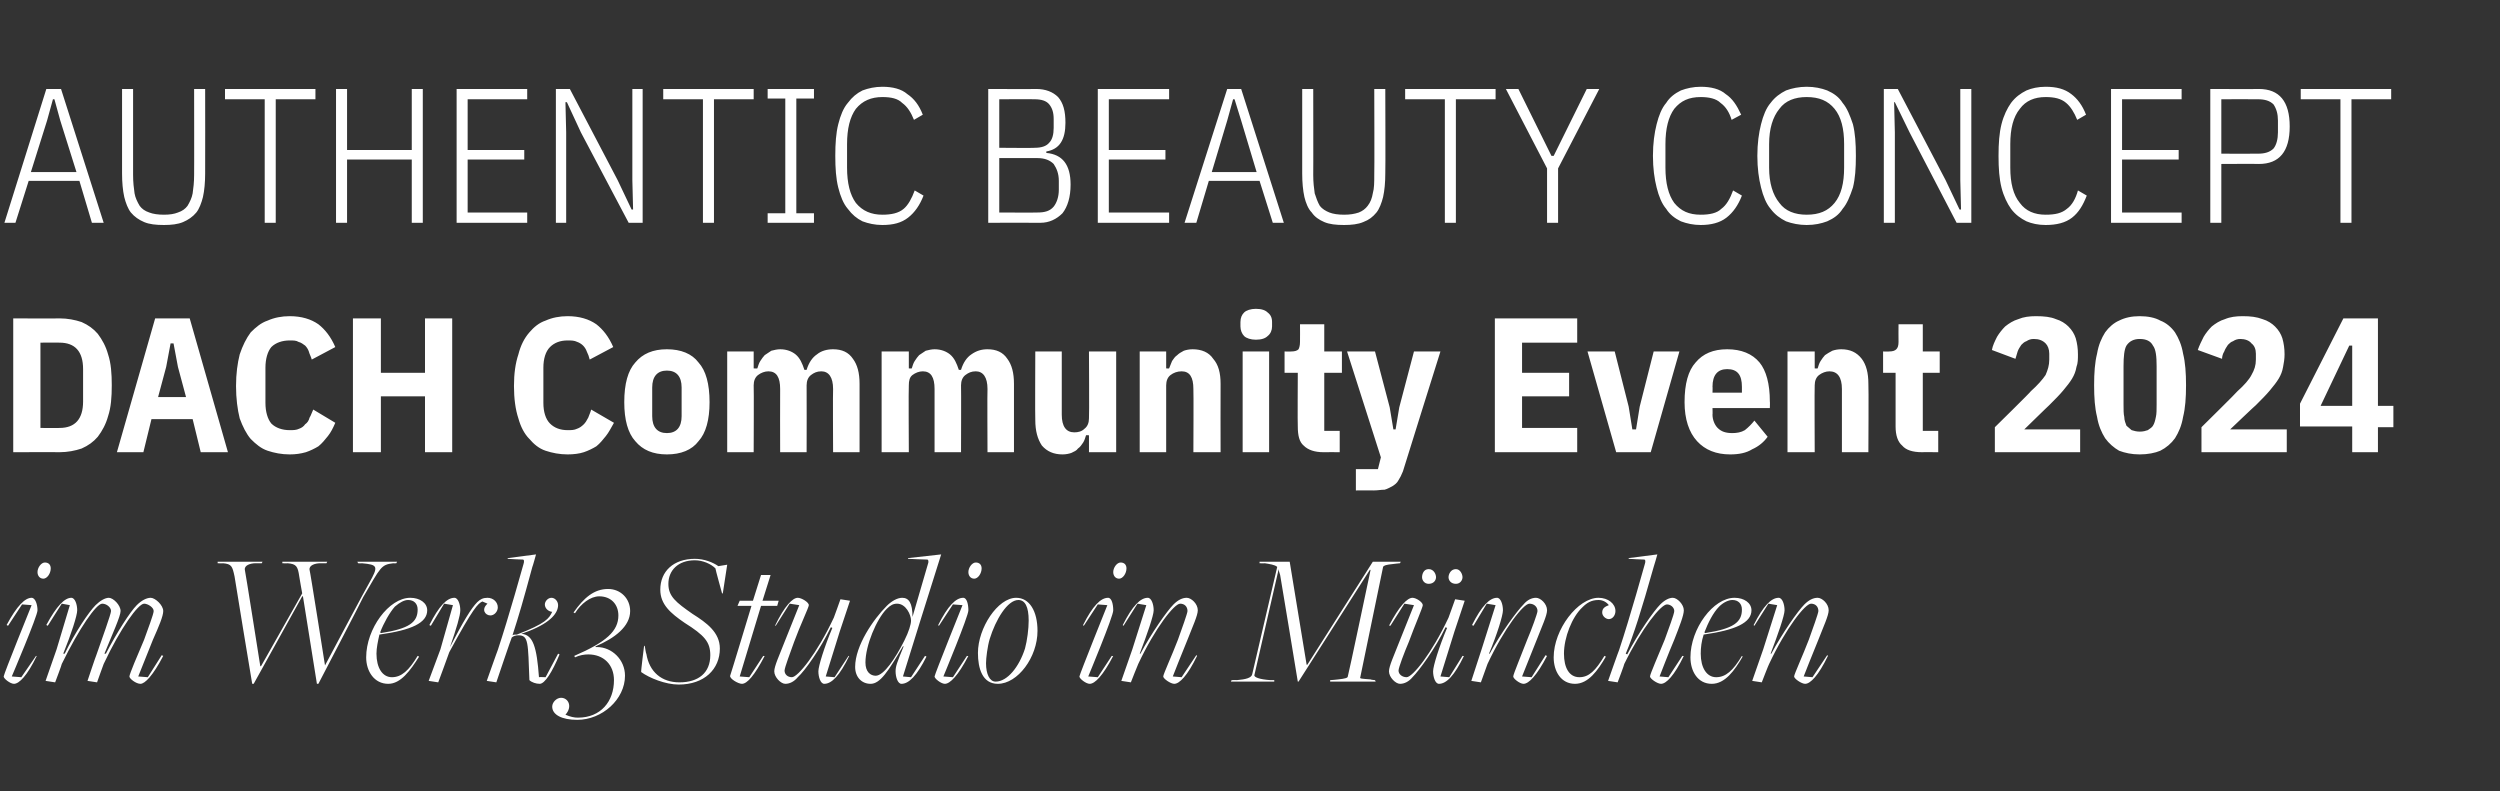 <?xml version="1.0" standalone="no"?><!DOCTYPE svg PUBLIC "-//W3C//DTD SVG 1.1//EN" "http://www.w3.org/Graphics/SVG/1.1/DTD/svg11.dtd"><svg xmlns="http://www.w3.org/2000/svg" version="1.1" width="340px" height="107.6px" viewBox="0 -10 340 107.6" style="top:-10px"><rect x="0" y="-10" width="340" height="107.6" fill="#333333" stroke="none"/>  <desc>AUTHENTIC BEAUTY CONCEPT DACH Community Event 2024 im Werk3Studio in M nchen</desc>  <defs/>  <g id="Polygon317391">    <path d="M 5.1 67.8 C 5.1 67.2 5.6 66.5 6.1 66.5 C 6.6 66.5 6.9 66.8 6.9 67.3 C 6.9 68 6.4 68.7 5.9 68.7 C 5.4 68.7 5.1 68.3 5.1 67.8 Z M 0.5 82 C 0.49 81.72 4.3 72.3 4.3 72.3 L 3 72.2 L 1.1 75.1 C 1.1 75.1 0.94 75.04 0.9 75 C 2.3 72.4 3.4 71.3 4.3 71.3 C 4.8 71.3 5.1 72.2 5.1 73 C 5.12 73.74 1.6 82 1.6 82 L 2.9 82.1 L 4.9 79.2 C 4.9 79.2 5.04 79.25 5 79.2 C 3.7 81.9 2.6 83 1.9 83 C 1.4 83 0.5 82.3 0.5 82 Z M 17.6 82 C 17.6 81.7 18.7 79.1 19.6 77 C 20.1 75.6 20.9 73.5 20.9 73.1 C 20.9 72.6 20.1 72.1 19.6 72.1 C 18.8 72.1 16.4 75.4 14.1 80.3 C 14.09 80.29 13.2 82.8 13.2 82.8 L 11.9 82.6 C 11.9 82.6 13.08 79.07 13.1 79.1 C 13.9 76.8 15.1 73.5 15.1 73.1 C 15.1 72.6 14.5 72.1 13.9 72.1 C 13.1 72.1 10.8 75.4 8.4 80.3 C 8.45 80.29 7.5 82.8 7.5 82.8 L 6.2 82.6 L 7.7 78.3 L 9.5 72.3 L 8.4 72.1 L 6.5 75.1 C 6.5 75.1 6.34 75.04 6.3 75 C 7.7 72.4 8.8 71.3 9.7 71.3 C 10.2 71.3 10.5 72.2 10.5 73 C 10.5 73.7 9.7 76.2 8.6 78.9 C 8.6 78.9 8.8 78.9 8.8 78.9 C 10.2 76 12.1 73.2 13 72.3 C 13.6 71.7 14.3 71.3 14.8 71.3 C 15.4 71.3 16.4 72.3 16.4 73.1 C 16.4 73.8 15.3 76.2 14.2 78.9 C 14.2 78.9 14.4 78.9 14.4 78.9 C 15.9 76 17.7 73.2 18.6 72.3 C 19.2 71.7 19.9 71.3 20.5 71.3 C 21.1 71.3 22.2 72.3 22.2 73.1 C 22.2 73.8 21.6 75.2 20.8 77 C 20.2 78.52 18.8 82 18.8 82 L 20.1 82.1 L 22 79.1 C 22 79.1 22.18 79.22 22.2 79.2 C 20.8 81.9 19.7 83 19.1 83 C 18.5 83 17.6 82.3 17.6 82 Z M 31.9 68.4 C 31.6 67 31.5 66.7 30.3 66.6 C 30.34 66.64 29.6 66.6 29.6 66.6 L 29.6 66.4 L 35.7 66.4 L 35.6 66.6 C 35.6 66.6 34.79 66.61 34.8 66.6 C 34 66.6 33.2 66.9 33.3 67.5 C 33.33 67.47 35.4 80.6 35.4 80.6 L 35.5 80.6 L 41.1 70.7 C 41.1 70.7 40.69 68.43 40.7 68.4 C 40.5 67 40.3 66.7 39.1 66.6 C 39.13 66.64 38.4 66.6 38.4 66.6 L 38.4 66.4 L 44.5 66.4 L 44.4 66.6 C 44.4 66.6 43.6 66.61 43.6 66.6 C 42.8 66.6 42 66.9 42.1 67.5 C 42.15 67.47 44.2 80.5 44.2 80.5 L 44.2 80.5 C 44.2 80.5 50.15 69.29 50.2 69.3 C 51.5 67 51.4 66.8 49.2 66.6 C 49.19 66.64 48.7 66.6 48.7 66.6 L 48.6 66.4 L 54 66.4 L 53.9 66.6 C 53.9 66.6 53.48 66.64 53.5 66.6 C 51.8 66.8 51.8 67.1 49.4 71.2 C 49.43 71.24 43.3 83 43.3 83 L 43.1 83 L 41.2 71.1 L 41.1 71.1 L 34.5 83 L 34.3 83 C 34.3 83 31.88 68.43 31.9 68.4 Z M 49.8 79.4 C 49.8 75.5 52.9 71.3 55.8 71.3 C 57.1 71.3 58.1 72 58.1 73 C 58.1 74.7 56 75.7 51.6 76.3 C 51.4 77.2 51.2 78.1 51.2 78.9 C 51.2 80.8 52 82.1 53.3 82.1 C 54.6 82.1 55.6 81.2 56.8 79.2 C 56.8 79.2 57 79.3 57 79.3 C 55.8 81.2 54.5 83 52.8 83 C 50.9 83 49.8 81.3 49.8 79.4 Z M 56.8 72.9 C 56.8 72.1 56.3 71.6 55.5 71.6 C 55 71.6 54.4 71.9 53.7 72.5 C 53 73.3 52.2 74.7 51.7 76 C 51.7 76 51.8 76.1 51.8 76.1 C 55.7 75.5 56.8 74.6 56.8 72.9 Z M 58.3 82.6 L 59.9 78.3 L 61.6 72.3 L 60.4 72.1 L 58.6 75.1 C 58.6 75.1 58.39 75.04 58.4 75 C 59.7 72.4 60.8 71.3 61.8 71.3 C 62.3 71.3 62.6 72.2 62.6 73 C 62.6 73.7 62.1 75.4 61.2 78 C 61.2 78 61.2 78 61.2 78 C 63 74.5 64.1 72.7 64.9 71.9 C 65.3 71.5 65.7 71.3 66.3 71.3 C 67.1 71.3 67.7 71.9 67.7 72.6 C 67.7 73.2 67.2 73.7 66.7 73.7 C 66 73.7 65.4 72.9 66.3 72.1 C 66.3 72.1 65.6 71.8 65.6 71.8 C 65 72.1 64.4 72.6 61.1 78.7 C 61.12 78.7 59.6 82.8 59.6 82.8 L 58.3 82.6 Z M 72 82.5 C 71.8 77.4 71.9 76.4 70.5 76.4 C 70.2 76.4 69.8 76.5 69.6 76.7 C 69.57 76.67 67.5 82.8 67.5 82.8 L 66.2 82.6 C 66.2 82.6 67.7 78.36 67.7 78.4 C 69.2 73.9 71.2 66.7 71.2 66.7 C 71.3 66.4 71.3 66.1 71.1 66.1 C 71.08 66.12 69 66 69 66 L 69.1 65.9 L 72.9 65.4 C 72.9 65.4 72.43 67.11 72.4 67.1 C 71.1 71.9 70.6 73.6 69.7 76.4 C 69.8 76.3 70.1 76.3 70.3 76.3 C 74.2 74.8 74.7 74.1 75.1 73.2 C 75.1 73.2 75 73.2 75 73.2 C 74.5 73.1 74.1 72.7 74.1 72.2 C 74.1 71.8 74.5 71.3 75 71.3 C 75.5 71.3 75.9 71.8 75.9 72.3 C 75.9 73.3 75 74.6 72 75.8 C 72 75.8 70.9 76.2 70.9 76.2 C 72.5 76.3 73 78 73.3 82.1 C 73.27 82.06 74.2 82.1 74.2 82.1 L 75.9 78.9 C 75.9 78.9 76.07 78.99 76.1 79 C 75.1 81.4 74.1 83 73.4 83 C 72.9 83 72.3 82.8 72 82.5 Z M 75.1 86.1 C 75.1 85.5 75.7 84.9 76.3 84.9 C 77.3 84.9 77.9 86.1 76.9 87.2 C 77.6 87.5 78.1 87.6 78.6 87.6 C 81.7 87.6 83.5 85.4 83.5 82.5 C 83.5 80.4 82.1 79 80 79 C 79.5 79 78.8 79.1 78.2 79.4 C 78.2 79.4 78.1 79.2 78.1 79.2 C 82.5 77.3 84.1 75.8 84.1 73.7 C 84.1 72.2 83.1 71.1 81.5 71.1 C 80.3 71.1 79 72.1 78.2 73.4 C 78.2 73.4 78 73.3 78 73.3 C 79.4 71.3 80.8 70.1 82.7 70.1 C 84.4 70.1 85.7 71.4 85.7 73.1 C 85.7 75.2 83.6 76.8 81 77.9 C 81.01 77.95 81 78 81 78 C 81 78 81.17 78 81.2 78 C 83.2 78 85 79.7 85 81.9 C 85 85.1 81.9 87.9 78.5 87.9 C 76.4 87.9 75.1 87.2 75.1 86.1 Z M 87.2 81.4 C 87.15 81.35 87.6 77.8 87.6 77.8 L 87.7 77.9 C 87.7 77.9 87.85 78.94 87.9 78.9 C 88.3 81.4 90 82.8 92.4 82.8 C 95 82.8 96.6 81.5 96.6 79.1 C 96.6 77.3 95.8 76.4 93.1 74.7 C 91.2 73.4 89.8 72.2 89.8 70.2 C 89.8 67.7 91.6 66 94.5 66 C 95.8 66 97 66.5 97.7 67 C 97.65 67 98.9 66.8 98.9 66.8 L 98.3 70.7 L 98.2 70.7 C 98.2 70.7 97.26 67.31 97.3 67.3 C 96.7 66.7 95.6 66.2 94.5 66.2 C 92.2 66.2 90.9 67.6 90.9 69.4 C 90.9 71.1 91.9 71.9 94.2 73.5 C 96.1 74.7 97.9 76 97.9 78.2 C 97.9 81 95.8 83.1 92.3 83.1 C 90.5 83.1 88.3 82.2 87.2 81.4 Z M 99.3 81.9 C 99.32 81.93 102.2 72.4 102.2 72.4 L 100.3 72.4 L 100.6 71.7 L 102.4 71.7 L 103.5 68.2 L 104.8 68.2 L 103.7 71.7 L 105.9 71.7 L 105.7 72.4 L 103.5 72.4 L 100.6 82 L 101.9 82.1 L 103.8 79.2 C 103.8 79.2 103.97 79.25 104 79.2 C 102.6 81.9 101.6 83 100.9 83 C 100.4 83 99.2 82.3 99.3 81.9 Z M 111.3 81.3 C 111.3 80.6 112.1 78 113.2 75.4 C 113.2 75.4 113 75.3 113 75.3 C 111.6 78.2 109.5 81.2 108.5 82.1 C 108 82.7 107.4 83 106.8 83 C 106.2 83 105.3 82.1 105.3 81.3 C 105.3 80.6 106 79.1 106.7 77.3 C 107.33 75.74 108.7 72.3 108.7 72.3 L 107.4 72.1 L 105.5 75.1 C 105.5 75.1 105.35 75.06 105.4 75.1 C 106.7 72.4 107.8 71.3 108.5 71.3 C 109 71.3 110 71.9 110 72.3 C 110 72.6 108.8 75.1 108 77.3 C 107.5 78.7 106.7 80.8 106.7 81.2 C 106.7 81.7 107.1 82.1 107.7 82.1 C 108.5 82.1 111.1 78.9 113.4 74 C 113.41 74.02 114.3 71.5 114.3 71.5 L 115.6 71.7 L 114.2 75.9 L 112.3 82 L 113.5 82.1 L 115.4 79.2 C 115.4 79.2 115.52 79.25 115.5 79.2 C 114.2 81.9 113.1 83 112.1 83 C 111.6 83 111.3 82.1 111.3 81.3 Z M 121.8 81.3 C 121.8 80.6 122 80.1 122.9 77.9 C 122.9 77.9 122.8 77.9 122.8 77.9 C 120.8 81.3 119.7 83 118.4 83 C 117.2 83 116.3 82.1 116.3 80.7 C 116.3 77.8 118.8 74.2 120.6 72.4 C 121.2 71.8 122 71.3 122.7 71.3 C 123.6 71.3 124.1 72 124.1 73.9 C 124.1 73.92 124.1 73.9 124.1 73.9 C 124.1 73.9 126.2 66.72 126.2 66.7 C 126.3 66.5 126.3 66.1 126.1 66.1 C 126.1 66.12 123.5 66 123.5 66 L 123.5 65.9 L 128 65.4 L 125.2 74.3 L 122.8 82 L 123.9 82.1 L 125.8 79.2 C 125.8 79.2 125.99 79.27 126 79.3 C 124.7 81.9 123.6 83 122.6 83 C 122.1 83 121.8 82.1 121.8 81.3 Z M 123 77.1 C 123.6 75.9 123.9 74.9 123.9 74.4 C 123.9 73.6 123.2 72.1 122 72.1 C 121.5 72.1 121.1 72.3 120.6 72.8 C 119.2 74.2 117.7 77.8 117.7 80.1 C 117.7 81.4 118.4 81.9 119.1 81.9 C 120.2 81.9 121.8 79.5 123 77.1 Z M 131.7 67.8 C 131.7 67.2 132.2 66.5 132.7 66.5 C 133.2 66.5 133.5 66.8 133.5 67.3 C 133.5 68 133 68.7 132.5 68.7 C 132 68.7 131.7 68.3 131.7 67.8 Z M 127.1 82 C 127.11 81.72 130.9 72.3 130.9 72.3 L 129.6 72.2 L 127.7 75.1 C 127.7 75.1 127.55 75.04 127.6 75 C 128.9 72.4 130 71.3 131 71.3 C 131.5 71.3 131.7 72.2 131.7 73 C 131.74 73.74 128.3 82 128.3 82 L 129.6 82.1 L 131.5 79.2 C 131.5 79.2 131.66 79.25 131.7 79.2 C 130.3 81.9 129.2 83 128.5 83 C 128 83 127.1 82.3 127.1 82 Z M 133 78.8 C 133 75.4 135.7 71.3 138.2 71.3 C 140 71.3 141.1 73.1 141.1 75.8 C 141.1 79.4 138.4 83 135.7 83 C 133.6 83 133 80.9 133 78.8 Z M 139.4 78.2 C 139.7 77.1 139.9 75.5 139.9 74.4 C 139.9 72.5 139.4 71.6 138.5 71.6 C 137 71.6 135.4 74.3 134.6 76.9 C 134.3 77.9 134.1 79.5 134.1 80.2 C 134.1 81.7 134.6 82.7 135.4 82.7 C 137 82.7 138.6 80.7 139.4 78.2 Z M 151.4 67.8 C 151.4 67.2 151.9 66.5 152.4 66.5 C 152.9 66.5 153.2 66.8 153.2 67.3 C 153.2 68 152.7 68.7 152.2 68.7 C 151.7 68.7 151.4 68.3 151.4 67.8 Z M 146.8 82 C 146.82 81.72 150.6 72.3 150.6 72.3 L 149.3 72.2 L 147.4 75.1 C 147.4 75.1 147.26 75.04 147.3 75 C 148.6 72.4 149.7 71.3 150.7 71.3 C 151.2 71.3 151.4 72.2 151.4 73 C 151.45 73.74 148 82 148 82 L 149.3 82.1 L 151.2 79.2 C 151.2 79.2 151.37 79.25 151.4 79.2 C 150 81.9 148.9 83 148.2 83 C 147.7 83 146.8 82.3 146.8 82 Z M 158.2 82 C 158.2 81.7 159.4 79.1 160.2 77 C 160.7 75.6 161.5 73.4 161.5 73.1 C 161.5 72.5 161.1 72.1 160.5 72.1 C 159.7 72.1 157.1 75.4 154.8 80.3 C 154.78 80.29 153.8 82.8 153.8 82.8 L 152.5 82.6 L 154 78.3 L 155.9 72.3 L 154.7 72.1 L 152.8 75.1 C 152.8 75.1 152.67 75.04 152.7 75 C 154 72.4 155.1 71.3 156.1 71.3 C 156.6 71.3 156.9 72.2 156.9 73 C 156.9 73.7 156 76.3 155 78.9 C 155 78.9 155.1 78.9 155.1 78.9 C 156.6 76.1 158.7 73.1 159.6 72.2 C 160.2 71.6 160.8 71.3 161.4 71.3 C 162 71.3 162.9 72.1 162.9 73 C 162.9 73.7 162.2 75.2 161.5 77 C 160.86 78.52 159.5 82 159.5 82 L 160.7 82.1 L 162.7 79.1 C 162.7 79.1 162.84 79.22 162.8 79.2 C 161.5 81.9 160.4 83 159.7 83 C 159.2 83 158.2 82.3 158.2 82 Z M 167.5 82.5 C 167.5 82.5 168.24 82.47 168.2 82.5 C 169.4 82.4 170.2 82.2 170.3 81.7 C 170.3 81.7 173.7 67.1 173.7 67.1 C 173.4 66.8 172.6 66.7 172 66.6 C 171.96 66.64 171.3 66.6 171.3 66.6 L 171.3 66.4 L 175.4 66.4 L 177.7 80.4 L 177.8 80.4 L 186.7 66.4 L 190.5 66.4 L 190.4 66.6 C 190.4 66.6 189.49 66.69 189.5 66.7 C 188.5 66.8 188.2 66.9 188.1 67.1 C 188.1 67.1 185 82.1 185 82.1 C 184.9 82.3 185.1 82.3 186.4 82.4 C 186.42 82.45 187 82.5 187 82.5 L 187.1 82.7 L 180.9 82.7 L 180.9 82.5 C 180.9 82.5 182 82.42 182 82.4 C 182.9 82.3 183.3 82.2 183.3 82 C 183.35 82 186.4 67.5 186.4 67.5 L 186.3 67.5 L 176.6 82.7 L 176.5 82.7 C 176.5 82.7 174.12 68.22 174.1 68.2 C 174 67.9 173.9 67.6 173.9 67.4 C 173.9 67.4 170.6 81.8 170.6 81.8 C 170.5 82.1 171.3 82.4 172.8 82.5 C 172.85 82.5 173.3 82.5 173.3 82.5 L 173.3 82.7 L 167.4 82.7 L 167.5 82.5 Z M 194.9 81.3 C 194.9 80.6 195.7 78 196.8 75.4 C 196.8 75.4 196.6 75.3 196.6 75.3 C 195.2 78.2 193 81.2 192.1 82.1 C 191.6 82.7 191 83 190.4 83 C 189.8 83 188.9 82.1 188.9 81.3 C 188.9 80.6 189.6 79.1 190.3 77.3 C 190.92 75.74 192.3 72.3 192.3 72.3 L 191 72.1 L 189.1 75.1 C 189.1 75.1 188.94 75.06 188.9 75.1 C 190.3 72.4 191.4 71.3 192.1 71.3 C 192.6 71.3 193.5 71.9 193.5 72.3 C 193.5 72.6 192.4 75.1 191.6 77.3 C 191 78.7 190.2 80.8 190.2 81.2 C 190.2 81.7 190.7 82.1 191.3 82.1 C 192.1 82.1 194.7 78.9 197 74 C 197 74.02 197.9 71.5 197.9 71.5 L 199.2 71.7 L 197.8 75.9 L 195.9 82 L 197.1 82.1 L 198.9 79.2 C 198.9 79.2 199.11 79.25 199.1 79.2 C 197.8 81.9 196.7 83 195.7 83 C 195.2 83 194.9 82.1 194.9 81.3 Z M 197 68.5 C 197 68.1 197.3 67.4 198 67.4 C 198.6 67.4 198.9 68.1 198.9 68.5 C 198.9 68.9 198.6 69.4 198 69.4 C 197.3 69.4 197 68.9 197 68.5 Z M 193.4 68.5 C 193.4 68.1 193.6 67.4 194.3 67.4 C 195 67.4 195.3 68.1 195.3 68.5 C 195.3 68.9 195 69.4 194.3 69.4 C 193.7 69.4 193.4 68.9 193.4 68.5 Z M 205.8 82 C 205.8 81.7 206.9 79.1 207.7 77 C 208.3 75.6 209.1 73.4 209.1 73.1 C 209.1 72.5 208.6 72.1 208 72.1 C 207.2 72.1 204.6 75.4 202.3 80.3 C 202.3 80.29 201.4 82.8 201.4 82.8 L 200.1 82.6 L 201.5 78.3 L 203.4 72.3 L 202.2 72.1 L 200.4 75.1 C 200.4 75.1 200.2 75.04 200.2 75 C 201.5 72.4 202.6 71.3 203.6 71.3 C 204.1 71.3 204.4 72.2 204.4 73 C 204.4 73.7 203.6 76.3 202.5 78.9 C 202.5 78.9 202.6 78.9 202.6 78.9 C 204.1 76.1 206.3 73.1 207.2 72.2 C 207.7 71.6 208.3 71.3 208.9 71.3 C 209.5 71.3 210.4 72.1 210.4 73 C 210.4 73.7 209.7 75.2 209 77 C 208.39 78.52 207 82 207 82 L 208.3 82.1 L 210.2 79.1 C 210.2 79.1 210.36 79.22 210.4 79.2 C 209 81.9 207.9 83 207.2 83 C 206.7 83 205.8 82.3 205.8 82 Z M 211.3 79.4 C 211.3 75.6 214.6 71.3 217.4 71.3 C 218.7 71.3 219.7 72.1 219.7 73.1 C 219.7 73.7 219.3 74.2 218.8 74.2 C 218.4 74.2 217.9 73.8 217.9 73.3 C 217.9 72.7 218.3 72.5 218.8 72.3 C 218.5 71.9 218 71.6 217.4 71.6 C 216.4 71.6 215.8 72 215.2 72.6 C 213.8 73.9 212.7 76.7 212.7 78.9 C 212.7 80.8 213.4 82.1 214.8 82.1 C 216.1 82.1 217 81.2 218.2 79.2 C 218.2 79.2 218.4 79.3 218.4 79.3 C 217.3 81.2 216 83 214.2 83 C 212.3 83 211.3 81.3 211.3 79.4 Z M 224.4 82 C 224.4 81.7 225.5 79.2 226.4 77 C 226.9 75.6 227.7 73.5 227.7 73.1 C 227.7 72.6 227.2 72.2 226.7 72.2 C 225.9 72.2 223.3 75.4 220.9 80.3 C 220.95 80.29 220 82.8 220 82.8 L 218.7 82.6 C 218.7 82.6 220.19 78.36 220.2 78.4 C 221.7 73.9 223.7 66.7 223.7 66.7 C 223.8 66.4 223.8 66.1 223.6 66.1 C 223.57 66.12 221.5 66 221.5 66 L 221.5 65.9 L 225.4 65.4 C 225.4 65.4 224.92 67.11 224.9 67.1 C 223.2 73.1 222.2 76.3 221.1 78.9 C 221.1 78.9 221.3 79 221.3 79 C 222.8 76.1 224.9 73.1 225.8 72.2 C 226.4 71.6 227 71.3 227.5 71.3 C 228.1 71.3 229 72.2 229 73 C 229 73.7 228.4 75.2 227.7 77 C 227.03 78.55 225.7 82 225.7 82 L 226.9 82.1 L 228.8 79.2 C 228.8 79.2 229.01 79.25 229 79.2 C 227.7 81.9 226.6 83 225.9 83 C 225.4 83 224.4 82.3 224.4 82 Z M 229.9 79.4 C 229.9 75.5 233 71.3 235.9 71.3 C 237.2 71.3 238.2 72 238.2 73 C 238.2 74.7 236 75.7 231.7 76.3 C 231.4 77.2 231.3 78.1 231.3 78.9 C 231.3 80.8 232.1 82.1 233.4 82.1 C 234.7 82.1 235.7 81.2 236.9 79.2 C 236.9 79.2 237 79.3 237 79.3 C 235.9 81.2 234.6 83 232.8 83 C 230.9 83 229.9 81.3 229.9 79.4 Z M 236.9 72.9 C 236.9 72.1 236.4 71.6 235.6 71.6 C 235.1 71.6 234.4 71.9 233.8 72.5 C 233 73.3 232.3 74.7 231.8 76 C 231.8 76 231.9 76.1 231.9 76.1 C 235.8 75.5 236.9 74.6 236.9 72.9 Z M 244 82 C 244 81.7 245.2 79.1 246 77 C 246.5 75.6 247.3 73.4 247.3 73.1 C 247.3 72.5 246.9 72.1 246.3 72.1 C 245.5 72.1 242.9 75.4 240.6 80.3 C 240.57 80.29 239.6 82.8 239.6 82.8 L 238.3 82.6 L 239.8 78.3 L 241.7 72.3 L 240.5 72.1 L 238.6 75.1 C 238.6 75.1 238.47 75.04 238.5 75 C 239.8 72.4 240.9 71.3 241.9 71.3 C 242.4 71.3 242.7 72.2 242.7 73 C 242.7 73.7 241.8 76.3 240.8 78.9 C 240.8 78.9 240.9 78.9 240.9 78.9 C 242.4 76.1 244.5 73.1 245.4 72.2 C 246 71.6 246.6 71.3 247.2 71.3 C 247.8 71.3 248.7 72.1 248.7 73 C 248.7 73.7 248 75.2 247.3 77 C 246.66 78.52 245.3 82 245.3 82 L 246.5 82.1 L 248.5 79.1 C 248.5 79.1 248.63 79.22 248.6 79.2 C 247.3 81.9 246.2 83 245.5 83 C 245 83 244 82.3 244 82 Z " stroke="none" fill="#fff"/>  </g>  <g id="Polygon317390">    <path d="M 1.8 33.3 C 1.8 33.3 8.14 33.33 8.1 33.3 C 9.2 33.3 10.2 33.5 11.1 33.8 C 12 34.2 12.7 34.7 13.3 35.4 C 13.9 36.2 14.4 37.1 14.7 38.2 C 15.1 39.4 15.2 40.8 15.2 42.4 C 15.2 44 15.1 45.4 14.7 46.6 C 14.4 47.7 13.9 48.6 13.3 49.4 C 12.7 50.1 12 50.6 11.1 51 C 10.2 51.3 9.2 51.5 8.1 51.5 C 8.14 51.48 1.8 51.5 1.8 51.5 L 1.8 33.3 Z M 8.1 48.2 C 10.2 48.2 11.3 47 11.3 44.6 C 11.3 44.6 11.3 40.2 11.3 40.2 C 11.3 37.8 10.2 36.6 8.1 36.6 C 8.14 36.58 5.5 36.6 5.5 36.6 L 5.5 48.2 C 5.5 48.2 8.14 48.23 8.1 48.2 Z M 27.3 51.5 L 26.2 47 L 20.6 47 L 19.5 51.5 L 15.9 51.5 L 21.1 33.3 L 25.8 33.3 L 31 51.5 L 27.3 51.5 Z M 24.2 39.9 L 23.6 36.7 L 23.2 36.7 L 22.6 39.9 L 21.5 44 L 25.3 44 L 24.2 39.9 Z M 39.4 51.8 C 38.3 51.8 37.3 51.6 36.4 51.3 C 35.5 51 34.8 50.4 34.1 49.7 C 33.5 49 33 48 32.6 46.9 C 32.3 45.7 32.1 44.2 32.1 42.5 C 32.1 40.8 32.3 39.4 32.6 38.2 C 33 37 33.5 36 34.1 35.2 C 34.8 34.5 35.5 33.9 36.4 33.6 C 37.3 33.2 38.3 33 39.4 33 C 41 33 42.3 33.4 43.3 34.1 C 44.2 34.8 45 35.8 45.6 37.2 C 45.6 37.2 42.4 38.9 42.4 38.9 C 42.3 38.5 42.1 38.2 42 37.8 C 41.9 37.5 41.7 37.2 41.5 37 C 41.2 36.8 41 36.6 40.6 36.5 C 40.3 36.3 39.9 36.3 39.4 36.3 C 38.4 36.3 37.5 36.6 36.9 37.2 C 36.4 37.8 36.1 38.8 36.1 40 C 36.1 40 36.1 44.8 36.1 44.8 C 36.1 46 36.4 47 36.9 47.6 C 37.5 48.2 38.4 48.5 39.4 48.5 C 39.9 48.5 40.3 48.5 40.7 48.3 C 41 48.2 41.3 48 41.5 47.7 C 41.8 47.5 42 47.2 42.1 46.8 C 42.3 46.5 42.4 46.1 42.6 45.7 C 42.6 45.7 45.6 47.5 45.6 47.5 C 45.3 48.2 45 48.8 44.6 49.3 C 44.2 49.8 43.8 50.3 43.3 50.7 C 42.8 51 42.2 51.3 41.6 51.5 C 40.9 51.7 40.2 51.8 39.4 51.8 Z M 57.8 43.9 L 51.8 43.9 L 51.8 51.5 L 48 51.5 L 48 33.3 L 51.8 33.3 L 51.8 40.7 L 57.8 40.7 L 57.8 33.3 L 61.5 33.3 L 61.5 51.5 L 57.8 51.5 L 57.8 43.9 Z M 77.2 51.8 C 76.1 51.8 75.1 51.6 74.2 51.3 C 73.3 51 72.6 50.4 72 49.7 C 71.3 49 70.8 48 70.5 46.9 C 70.1 45.7 69.9 44.2 69.9 42.5 C 69.9 40.8 70.1 39.4 70.5 38.2 C 70.8 37 71.3 36 72 35.2 C 72.6 34.5 73.3 33.9 74.2 33.6 C 75.1 33.2 76.1 33 77.2 33 C 78.8 33 80.1 33.4 81.1 34.1 C 82 34.8 82.8 35.8 83.4 37.2 C 83.4 37.2 80.2 38.9 80.2 38.9 C 80.1 38.5 80 38.2 79.8 37.8 C 79.7 37.5 79.5 37.2 79.3 37 C 79.1 36.8 78.8 36.6 78.5 36.5 C 78.1 36.3 77.7 36.3 77.2 36.3 C 76.2 36.3 75.4 36.6 74.8 37.2 C 74.2 37.8 73.9 38.8 73.9 40 C 73.9 40 73.9 44.8 73.9 44.8 C 73.9 46 74.2 47 74.8 47.6 C 75.4 48.2 76.2 48.5 77.2 48.5 C 77.7 48.5 78.1 48.5 78.5 48.3 C 78.8 48.2 79.1 48 79.4 47.7 C 79.6 47.5 79.8 47.2 80 46.8 C 80.1 46.5 80.3 46.1 80.4 45.7 C 80.4 45.7 83.5 47.5 83.5 47.5 C 83.1 48.2 82.8 48.8 82.4 49.3 C 82 49.8 81.6 50.3 81.1 50.7 C 80.6 51 80 51.3 79.4 51.5 C 78.8 51.7 78 51.8 77.2 51.8 Z M 90.7 51.8 C 88.8 51.8 87.4 51.2 86.4 50 C 85.4 48.9 84.9 47.1 84.9 44.7 C 84.9 42.2 85.4 40.4 86.4 39.3 C 87.4 38.1 88.8 37.5 90.7 37.5 C 92.6 37.5 94.1 38.1 95 39.3 C 96 40.4 96.5 42.2 96.5 44.7 C 96.5 47.1 96 48.9 95 50 C 94.1 51.2 92.6 51.8 90.7 51.8 Z M 88.7 46.6 C 88.7 48.1 89.4 48.9 90.7 48.9 C 92 48.9 92.7 48.1 92.7 46.6 C 92.7 46.6 92.7 42.7 92.7 42.7 C 92.7 41.2 92 40.4 90.7 40.4 C 89.4 40.4 88.7 41.2 88.7 42.7 C 88.71 42.74 88.7 46.6 88.7 46.6 C 88.7 46.6 88.71 46.57 88.7 46.6 Z M 98.9 51.5 L 98.9 37.8 L 102.5 37.8 L 102.5 40.1 C 102.5 40.1 102.96 40.14 103 40.1 C 103.1 39.8 103.2 39.4 103.4 39.1 C 103.6 38.8 103.8 38.5 104 38.3 C 104.3 38.1 104.6 37.9 104.9 37.7 C 105.3 37.6 105.7 37.5 106.1 37.5 C 107 37.5 107.7 37.8 108.2 38.2 C 108.8 38.7 109.1 39.4 109.4 40.3 C 109.4 40.3 109.7 40.3 109.7 40.3 C 110 39.3 110.5 38.6 111.1 38.2 C 111.7 37.7 112.5 37.5 113.3 37.5 C 114.5 37.5 115.4 37.9 116 38.8 C 116.6 39.6 116.9 40.7 116.9 42.2 C 116.9 42.2 116.9 51.5 116.9 51.5 L 113.3 51.5 C 113.3 51.5 113.26 42.9 113.3 42.9 C 113.3 41.3 112.7 40.5 111.7 40.5 C 111.1 40.5 110.7 40.7 110.3 41 C 109.9 41.3 109.7 41.8 109.7 42.4 C 109.72 42.41 109.7 51.5 109.7 51.5 L 106.1 51.5 C 106.1 51.5 106.08 42.9 106.1 42.9 C 106.1 41.3 105.6 40.5 104.5 40.5 C 104 40.5 103.5 40.7 103.1 41 C 102.7 41.3 102.5 41.8 102.5 42.4 C 102.54 42.41 102.5 51.5 102.5 51.5 L 98.9 51.5 Z M 119.9 51.5 L 119.9 37.8 L 123.6 37.8 L 123.6 40.1 C 123.6 40.1 123.97 40.14 124 40.1 C 124.1 39.8 124.2 39.4 124.4 39.1 C 124.6 38.8 124.8 38.5 125 38.3 C 125.3 38.1 125.6 37.9 125.9 37.7 C 126.3 37.6 126.7 37.5 127.1 37.5 C 128 37.5 128.7 37.8 129.2 38.2 C 129.8 38.7 130.1 39.4 130.4 40.3 C 130.4 40.3 130.7 40.3 130.7 40.3 C 131 39.3 131.5 38.6 132.1 38.2 C 132.8 37.7 133.5 37.5 134.3 37.5 C 135.5 37.5 136.4 37.9 137 38.8 C 137.6 39.6 137.9 40.7 137.9 42.2 C 137.9 42.2 137.9 51.5 137.9 51.5 L 134.3 51.5 C 134.3 51.5 134.26 42.9 134.3 42.9 C 134.3 41.3 133.7 40.5 132.7 40.5 C 132.1 40.5 131.7 40.7 131.3 41 C 130.9 41.3 130.7 41.8 130.7 42.4 C 130.73 42.41 130.7 51.5 130.7 51.5 L 127.1 51.5 C 127.1 51.5 127.09 42.9 127.1 42.9 C 127.1 41.3 126.6 40.5 125.5 40.5 C 125 40.5 124.5 40.7 124.1 41 C 123.7 41.3 123.6 41.8 123.6 42.4 C 123.55 42.41 123.6 51.5 123.6 51.5 L 119.9 51.5 Z M 148.1 49.2 C 148.1 49.2 147.73 49.17 147.7 49.2 C 147.6 49.5 147.5 49.9 147.3 50.2 C 147.1 50.5 146.9 50.8 146.6 51 C 146.4 51.3 146.1 51.4 145.7 51.6 C 145.4 51.7 145 51.8 144.5 51.8 C 143.3 51.8 142.4 51.4 141.7 50.6 C 141.1 49.7 140.8 48.6 140.8 47.1 C 140.76 47.11 140.8 37.8 140.8 37.8 L 144.4 37.8 C 144.4 37.8 144.4 46.41 144.4 46.4 C 144.4 48 145 48.8 146.1 48.8 C 146.6 48.8 147.1 48.7 147.5 48.3 C 147.9 48 148.1 47.5 148.1 46.9 C 148.15 46.9 148.1 37.8 148.1 37.8 L 151.8 37.8 L 151.8 51.5 L 148.1 51.5 L 148.1 49.2 Z M 155 51.5 L 155 37.8 L 158.6 37.8 L 158.6 40.1 C 158.6 40.1 159.01 40.14 159 40.1 C 159.1 39.8 159.3 39.4 159.4 39.1 C 159.6 38.8 159.8 38.5 160.1 38.3 C 160.3 38.1 160.6 37.9 161 37.7 C 161.3 37.6 161.7 37.5 162.2 37.5 C 163.4 37.5 164.4 37.9 165 38.8 C 165.7 39.6 166 40.7 166 42.2 C 165.98 42.2 166 51.5 166 51.5 L 162.3 51.5 C 162.3 51.5 162.34 42.9 162.3 42.9 C 162.3 41.3 161.8 40.5 160.7 40.5 C 160.1 40.5 159.6 40.7 159.2 41 C 158.8 41.3 158.6 41.8 158.6 42.4 C 158.6 42.41 158.6 51.5 158.6 51.5 L 155 51.5 Z M 170.8 36.2 C 170.1 36.2 169.5 36 169.2 35.7 C 168.9 35.4 168.7 34.9 168.7 34.4 C 168.7 34.4 168.7 33.8 168.7 33.8 C 168.7 33.2 168.9 32.8 169.2 32.5 C 169.5 32.2 170.1 32 170.8 32 C 171.6 32 172.1 32.2 172.4 32.5 C 172.8 32.8 173 33.2 173 33.8 C 173 33.8 173 34.4 173 34.4 C 173 34.9 172.8 35.4 172.4 35.7 C 172.1 36 171.6 36.2 170.8 36.2 Z M 169 37.8 L 172.6 37.8 L 172.6 51.5 L 169 51.5 L 169 37.8 Z M 180 51.5 C 178.8 51.5 177.9 51.2 177.3 50.6 C 176.7 50.1 176.5 49.2 176.5 48 C 176.46 48 176.5 40.7 176.5 40.7 L 174.7 40.7 L 174.7 37.8 C 174.7 37.8 175.58 37.83 175.6 37.8 C 176.1 37.8 176.4 37.7 176.6 37.5 C 176.7 37.3 176.8 37 176.8 36.5 C 176.82 36.5 176.8 34.1 176.8 34.1 L 180.1 34.1 L 180.1 37.8 L 182.5 37.8 L 182.5 40.7 L 180.1 40.7 L 180.1 48.6 L 182.2 48.6 L 182.2 51.5 C 182.2 51.5 180.02 51.48 180 51.5 Z M 192.3 37.8 L 195.9 37.8 C 195.9 37.8 190.79 54.08 190.8 54.1 C 190.6 54.6 190.4 55 190.2 55.3 C 190 55.7 189.7 55.9 189.4 56.1 C 189 56.3 188.7 56.5 188.3 56.6 C 187.8 56.6 187.4 56.7 186.8 56.7 C 186.83 56.68 184.4 56.7 184.4 56.7 L 184.4 53.8 L 187.4 53.8 L 187.8 52.2 L 183.2 37.8 L 187 37.8 L 189 45.4 L 189.5 48.4 L 189.8 48.4 L 190.3 45.4 L 192.3 37.8 Z M 203.3 51.5 L 203.3 33.3 L 214.5 33.3 L 214.5 36.6 L 207 36.6 L 207 40.7 L 213.4 40.7 L 213.4 43.9 L 207 43.9 L 207 48.2 L 214.5 48.2 L 214.5 51.5 L 203.3 51.5 Z M 219.8 51.5 L 215.9 37.8 L 219.6 37.8 L 221.5 45.3 L 222 48.4 L 222.5 48.4 L 223 45.3 L 224.9 37.8 L 228.4 37.8 L 224.5 51.5 L 219.8 51.5 Z M 235.3 51.8 C 233.4 51.8 231.9 51.2 230.8 50 C 229.7 48.8 229.1 47 229.1 44.7 C 229.1 42.2 229.6 40.4 230.6 39.3 C 231.6 38.1 233 37.5 234.9 37.5 C 236.8 37.5 238.3 38.1 239.3 39.3 C 240.2 40.4 240.7 42.2 240.7 44.6 C 240.73 44.64 240.7 45.5 240.7 45.5 L 232.9 45.5 C 232.9 45.5 232.93 46.38 232.9 46.4 C 232.9 47.1 233.2 47.8 233.6 48.2 C 234.1 48.7 234.7 48.9 235.6 48.9 C 236.2 48.9 236.8 48.8 237.3 48.5 C 237.8 48.1 238.2 47.7 238.6 47.2 C 238.6 47.2 240.4 49.4 240.4 49.4 C 239.9 50.1 239.2 50.7 238.3 51.1 C 237.5 51.6 236.5 51.8 235.3 51.8 Z M 236.9 42.6 C 236.9 41 236.3 40.2 234.9 40.2 C 233.6 40.2 232.9 41 232.9 42.6 C 232.93 42.57 232.9 43.4 232.9 43.4 L 236.9 43.4 L 236.9 42.6 C 236.9 42.6 236.94 42.57 236.9 42.6 Z M 243.1 51.5 L 243.1 37.8 L 246.8 37.8 L 246.8 40.1 C 246.8 40.1 247.18 40.14 247.2 40.1 C 247.3 39.8 247.4 39.4 247.6 39.1 C 247.8 38.8 248 38.5 248.2 38.3 C 248.5 38.1 248.8 37.9 249.2 37.7 C 249.5 37.6 249.9 37.5 250.4 37.5 C 251.6 37.5 252.5 37.9 253.2 38.8 C 253.8 39.6 254.1 40.7 254.1 42.2 C 254.15 42.2 254.1 51.5 254.1 51.5 L 250.5 51.5 C 250.5 51.5 250.51 42.9 250.5 42.9 C 250.5 41.3 249.9 40.5 248.8 40.5 C 248.3 40.5 247.8 40.7 247.4 41 C 247 41.3 246.8 41.8 246.8 42.4 C 246.76 42.41 246.8 51.5 246.8 51.5 L 243.1 51.5 Z M 261.4 51.5 C 260.1 51.5 259.2 51.2 258.7 50.6 C 258.1 50.1 257.8 49.2 257.8 48 C 257.81 48 257.8 40.7 257.8 40.7 L 256.1 40.7 L 256.1 37.8 C 256.1 37.8 256.93 37.83 256.9 37.8 C 257.4 37.8 257.7 37.7 257.9 37.5 C 258.1 37.3 258.2 37 258.2 36.5 C 258.18 36.5 258.2 34.1 258.2 34.1 L 261.5 34.1 L 261.5 37.8 L 263.8 37.8 L 263.8 40.7 L 261.5 40.7 L 261.5 48.6 L 263.6 48.6 L 263.6 51.5 C 263.6 51.5 261.38 51.48 261.4 51.5 Z M 282.9 51.5 L 271.3 51.5 L 271.3 48.1 C 271.3 48.1 276.25 43.24 276.2 43.2 C 277.1 42.4 277.8 41.6 278.2 41 C 278.5 40.3 278.7 39.7 278.7 38.9 C 278.7 38.9 278.7 38.1 278.7 38.1 C 278.7 37.5 278.5 37 278.2 36.7 C 277.8 36.3 277.3 36.1 276.6 36.1 C 276.2 36.1 275.9 36.2 275.6 36.4 C 275.3 36.5 275.1 36.7 274.9 36.9 C 274.7 37.2 274.5 37.5 274.4 37.8 C 274.3 38.1 274.2 38.5 274.1 38.8 C 274.1 38.8 270.9 37.6 270.9 37.6 C 271 37 271.3 36.4 271.6 35.8 C 271.9 35.3 272.3 34.8 272.7 34.4 C 273.2 34 273.8 33.6 274.5 33.4 C 275.2 33.1 276 33 276.9 33 C 278 33 278.9 33.1 279.6 33.4 C 280.3 33.6 280.9 34 281.3 34.4 C 281.8 34.9 282.1 35.4 282.3 36 C 282.5 36.7 282.6 37.4 282.6 38.2 C 282.6 38.8 282.6 39.4 282.4 39.9 C 282.3 40.5 282.1 41 281.8 41.5 C 281.5 42 281.1 42.5 280.6 43.1 C 280.1 43.7 279.5 44.3 278.7 45.1 C 278.72 45.06 275.3 48.4 275.3 48.4 L 282.9 48.4 L 282.9 51.5 Z M 291 51.8 C 289.9 51.8 289 51.6 288.2 51.3 C 287.5 50.9 286.8 50.3 286.3 49.6 C 285.8 48.8 285.4 47.9 285.2 46.7 C 284.9 45.5 284.8 44.1 284.8 42.4 C 284.8 40.7 284.9 39.3 285.2 38.1 C 285.4 36.9 285.8 36 286.3 35.2 C 286.8 34.5 287.5 33.9 288.2 33.6 C 289 33.2 289.9 33 291 33 C 292.1 33 293.1 33.2 293.8 33.6 C 294.6 33.9 295.3 34.5 295.8 35.2 C 296.3 36 296.7 36.9 296.9 38.1 C 297.2 39.3 297.3 40.7 297.3 42.4 C 297.3 44.1 297.2 45.5 296.9 46.7 C 296.7 47.9 296.3 48.8 295.8 49.6 C 295.3 50.3 294.6 50.9 293.8 51.3 C 293.1 51.6 292.1 51.8 291 51.8 Z M 291 48.7 C 291.5 48.7 291.8 48.6 292.1 48.5 C 292.4 48.3 292.7 48.1 292.8 47.9 C 293 47.6 293.1 47.2 293.2 46.7 C 293.3 46.3 293.3 45.7 293.3 45 C 293.3 45 293.3 39.8 293.3 39.8 C 293.3 38.5 293.2 37.5 292.8 37 C 292.5 36.4 291.9 36.1 291 36.1 C 290.2 36.1 289.6 36.4 289.2 37 C 288.9 37.5 288.8 38.5 288.8 39.8 C 288.8 39.8 288.8 45 288.8 45 C 288.8 45.7 288.8 46.3 288.9 46.7 C 288.9 47.2 289.1 47.6 289.2 47.9 C 289.4 48.1 289.7 48.3 289.9 48.5 C 290.2 48.6 290.6 48.7 291 48.7 Z M 311 51.5 L 299.4 51.5 L 299.4 48.1 C 299.4 48.1 304.33 43.24 304.3 43.2 C 305.2 42.4 305.9 41.6 306.2 41 C 306.6 40.3 306.8 39.7 306.8 38.9 C 306.8 38.9 306.8 38.1 306.8 38.1 C 306.8 37.5 306.6 37 306.2 36.7 C 305.9 36.3 305.3 36.1 304.7 36.1 C 304.3 36.1 304 36.2 303.7 36.4 C 303.4 36.5 303.2 36.7 303 36.9 C 302.8 37.2 302.6 37.5 302.5 37.8 C 302.3 38.1 302.2 38.5 302.2 38.8 C 302.2 38.8 298.9 37.6 298.9 37.6 C 299.1 37 299.4 36.4 299.7 35.8 C 300 35.3 300.4 34.8 300.8 34.4 C 301.3 34 301.9 33.6 302.6 33.4 C 303.3 33.1 304.1 33 305 33 C 306.1 33 306.9 33.1 307.7 33.4 C 308.4 33.6 309 34 309.4 34.4 C 309.9 34.9 310.2 35.4 310.4 36 C 310.6 36.7 310.7 37.4 310.7 38.2 C 310.7 38.8 310.6 39.4 310.5 39.9 C 310.4 40.5 310.2 41 309.9 41.5 C 309.6 42 309.2 42.5 308.7 43.1 C 308.2 43.7 307.6 44.3 306.8 45.1 C 306.8 45.06 303.3 48.4 303.3 48.4 L 311 48.4 L 311 51.5 Z M 319.9 51.5 L 319.9 48 L 312.8 48 L 312.8 44.9 L 318.7 33.3 L 323.4 33.3 L 323.4 45.2 L 325.5 45.2 L 325.5 48.1 L 323.4 48.1 L 323.4 51.5 L 319.9 51.5 Z M 315.6 45.2 L 319.9 45.2 L 319.9 37 L 319.5 37 L 315.6 45.2 Z " stroke="none" fill="#fff"/>  </g>  <g id="Polygon317389">    <path d="M 12.5 20.3 L 10.8 14.6 L 3.9 14.6 L 2.1 20.3 L 0.6 20.3 L 6.3 2.1 L 8.3 2.1 L 14.1 20.3 L 12.5 20.3 Z M 8.2 6.4 L 7.4 3.5 L 7.2 3.5 L 6.4 6.4 L 4.2 13.4 L 10.4 13.4 L 8.2 6.4 Z M 18.1 2.1 C 18.1 2.1 18.1 13.83 18.1 13.8 C 18.1 14.8 18.2 15.6 18.3 16.3 C 18.4 16.9 18.7 17.5 19 18 C 19.3 18.4 19.7 18.7 20.3 18.9 C 20.8 19.1 21.5 19.2 22.3 19.2 C 23.1 19.2 23.7 19.1 24.2 18.9 C 24.8 18.7 25.2 18.4 25.5 18 C 25.8 17.5 26.1 16.9 26.2 16.3 C 26.3 15.6 26.4 14.8 26.4 13.8 C 26.42 13.83 26.4 2.1 26.4 2.1 L 27.9 2.1 C 27.9 2.1 27.92 13.6 27.9 13.6 C 27.9 14.8 27.8 15.9 27.6 16.8 C 27.4 17.6 27.1 18.4 26.7 18.9 C 26.2 19.5 25.6 19.9 24.9 20.2 C 24.2 20.5 23.3 20.6 22.3 20.6 C 21.2 20.6 20.3 20.5 19.6 20.2 C 18.9 19.9 18.3 19.5 17.8 18.9 C 17.4 18.4 17.1 17.6 16.9 16.8 C 16.7 15.9 16.6 14.8 16.6 13.6 C 16.59 13.6 16.6 2.1 16.6 2.1 L 18.1 2.1 Z M 37.5 3.5 L 37.5 20.3 L 36 20.3 L 36 3.5 L 30.6 3.5 L 30.6 2.1 L 42.9 2.1 L 42.9 3.5 L 37.5 3.5 Z M 56 11.7 L 47.2 11.7 L 47.2 20.3 L 45.7 20.3 L 45.7 2.1 L 47.2 2.1 L 47.2 10.4 L 56 10.4 L 56 2.1 L 57.5 2.1 L 57.5 20.3 L 56 20.3 L 56 11.7 Z M 62.1 20.3 L 62.1 2.1 L 71.7 2.1 L 71.7 3.5 L 63.6 3.5 L 63.6 10.4 L 71.3 10.4 L 71.3 11.7 L 63.6 11.7 L 63.6 18.9 L 71.7 18.9 L 71.7 20.3 L 62.1 20.3 Z M 79 8 L 77.1 3.9 L 76.9 3.9 L 77 8 L 77 20.3 L 75.6 20.3 L 75.6 2.1 L 77.5 2.1 L 84 14.5 L 85.9 18.5 L 86.1 18.5 L 86 14.5 L 86 2.1 L 87.4 2.1 L 87.4 20.3 L 85.5 20.3 L 79 8 Z M 97.1 3.5 L 97.1 20.3 L 95.6 20.3 L 95.6 3.5 L 90.2 3.5 L 90.2 2.1 L 102.5 2.1 L 102.5 3.5 L 97.1 3.5 Z M 104.4 20.3 L 104.4 19 L 106.8 19 L 106.8 3.4 L 104.4 3.4 L 104.4 2.1 L 110.7 2.1 L 110.7 3.4 L 108.3 3.4 L 108.3 19 L 110.7 19 L 110.7 20.3 L 104.4 20.3 Z M 120 20.6 C 119 20.6 118.1 20.4 117.3 20.1 C 116.5 19.7 115.9 19.2 115.3 18.4 C 114.7 17.7 114.3 16.7 114 15.5 C 113.7 14.3 113.6 12.9 113.6 11.2 C 113.6 9.5 113.7 8.1 114 6.9 C 114.3 5.7 114.7 4.7 115.3 4 C 115.9 3.2 116.5 2.7 117.3 2.3 C 118.1 2 119 1.8 120 1.8 C 121.4 1.8 122.6 2.1 123.4 2.8 C 124.3 3.4 125 4.3 125.5 5.6 C 125.5 5.6 124.3 6.3 124.3 6.3 C 123.9 5.3 123.4 4.5 122.7 4 C 122.1 3.4 121.2 3.2 120 3.2 C 118.5 3.2 117.3 3.7 116.4 4.8 C 115.6 5.9 115.2 7.5 115.2 9.6 C 115.2 9.6 115.2 12.8 115.2 12.8 C 115.2 14.9 115.6 16.5 116.4 17.6 C 117.3 18.7 118.5 19.2 120 19.2 C 121.2 19.2 122.2 19 122.9 18.4 C 123.5 17.9 124 17 124.4 15.9 C 124.4 15.9 125.6 16.6 125.6 16.6 C 125.1 17.9 124.4 18.9 123.5 19.6 C 122.6 20.3 121.5 20.6 120 20.6 Z M 134.4 2.1 C 134.4 2.1 140.92 2.13 140.9 2.1 C 142.2 2.1 143.2 2.5 143.9 3.2 C 144.6 4 144.9 5.1 144.9 6.7 C 144.9 9 144.1 10.3 142.3 10.6 C 142.3 10.6 142.3 10.8 142.3 10.8 C 144.5 11 145.6 12.4 145.6 15.1 C 145.6 16.8 145.2 18.1 144.5 19 C 143.7 19.8 142.7 20.3 141.5 20.3 C 141.49 20.28 134.4 20.3 134.4 20.3 L 134.4 2.1 Z M 135.9 18.9 C 135.9 18.9 141.1 18.93 141.1 18.9 C 142.1 18.9 142.8 18.7 143.3 18.1 C 143.7 17.6 144 16.8 144 15.8 C 144 15.8 144 14.6 144 14.6 C 144 13.6 143.7 12.9 143.3 12.3 C 142.8 11.8 142.1 11.5 141.1 11.5 C 141.1 11.49 135.9 11.5 135.9 11.5 L 135.9 18.9 Z M 135.9 10.1 C 135.9 10.1 140.74 10.14 140.7 10.1 C 141.6 10.1 142.3 9.9 142.7 9.4 C 143.1 9 143.3 8.3 143.3 7.4 C 143.3 7.4 143.3 6.2 143.3 6.2 C 143.3 5.3 143.1 4.7 142.7 4.2 C 142.3 3.7 141.6 3.5 140.7 3.5 C 140.74 3.48 135.9 3.5 135.9 3.5 L 135.9 10.1 Z M 149.3 20.3 L 149.3 2.1 L 159 2.1 L 159 3.5 L 150.8 3.5 L 150.8 10.4 L 158.5 10.4 L 158.5 11.7 L 150.8 11.7 L 150.8 18.9 L 159 18.9 L 159 20.3 L 149.3 20.3 Z M 173.1 20.3 L 171.3 14.6 L 164.4 14.6 L 162.7 20.3 L 161.1 20.3 L 166.9 2.1 L 168.8 2.1 L 174.6 20.3 L 173.1 20.3 Z M 168.8 6.4 L 167.9 3.5 L 167.7 3.5 L 166.9 6.4 L 164.8 13.4 L 170.9 13.4 L 168.8 6.4 Z M 178.6 2.1 C 178.6 2.1 178.62 13.83 178.6 13.8 C 178.6 14.8 178.7 15.6 178.8 16.3 C 179 16.9 179.2 17.5 179.5 18 C 179.8 18.4 180.3 18.7 180.8 18.9 C 181.3 19.1 182 19.2 182.8 19.2 C 183.6 19.2 184.2 19.1 184.8 18.9 C 185.3 18.7 185.7 18.4 186 18 C 186.4 17.5 186.6 16.9 186.7 16.3 C 186.9 15.6 186.9 14.8 186.9 13.8 C 186.94 13.83 186.9 2.1 186.9 2.1 L 188.4 2.1 C 188.4 2.1 188.44 13.6 188.4 13.6 C 188.4 14.8 188.3 15.9 188.1 16.8 C 187.9 17.6 187.6 18.4 187.2 18.9 C 186.7 19.5 186.2 19.9 185.4 20.2 C 184.7 20.5 183.8 20.6 182.8 20.6 C 181.7 20.6 180.8 20.5 180.1 20.2 C 179.4 19.9 178.8 19.5 178.4 18.9 C 177.9 18.4 177.6 17.6 177.4 16.8 C 177.2 15.9 177.1 14.8 177.1 13.6 C 177.11 13.6 177.1 2.1 177.1 2.1 L 178.6 2.1 Z M 198 3.5 L 198 20.3 L 196.5 20.3 L 196.5 3.5 L 191.1 3.5 L 191.1 2.1 L 203.4 2.1 L 203.4 3.5 L 198 3.5 Z M 210.4 20.3 L 210.4 12.9 L 204.8 2.1 L 206.5 2.1 L 211 11.2 L 211.3 11.2 L 215.8 2.1 L 217.5 2.1 L 211.9 12.9 L 211.9 20.3 L 210.4 20.3 Z M 231.3 20.6 C 230.3 20.6 229.4 20.4 228.6 20.1 C 227.8 19.7 227.1 19.2 226.6 18.4 C 226 17.7 225.6 16.7 225.3 15.5 C 225 14.3 224.8 12.9 224.8 11.2 C 224.8 9.5 225 8.1 225.3 6.9 C 225.6 5.7 226 4.7 226.6 4 C 227.1 3.2 227.8 2.7 228.6 2.3 C 229.4 2 230.3 1.8 231.3 1.8 C 232.7 1.8 233.9 2.1 234.7 2.8 C 235.6 3.4 236.2 4.3 236.8 5.6 C 236.8 5.6 235.5 6.3 235.5 6.3 C 235.2 5.3 234.7 4.5 234 4 C 233.4 3.4 232.4 3.2 231.3 3.2 C 229.7 3.2 228.6 3.7 227.7 4.8 C 226.9 5.9 226.5 7.5 226.5 9.6 C 226.5 9.6 226.5 12.8 226.5 12.8 C 226.5 14.9 226.9 16.5 227.7 17.6 C 228.6 18.7 229.7 19.2 231.3 19.2 C 232.5 19.2 233.5 19 234.1 18.4 C 234.8 17.9 235.3 17 235.7 15.9 C 235.7 15.9 236.9 16.6 236.9 16.6 C 236.4 17.9 235.7 18.9 234.8 19.6 C 233.9 20.3 232.7 20.6 231.3 20.6 Z M 245.7 20.6 C 244.7 20.6 243.7 20.4 242.9 20.1 C 242.1 19.7 241.4 19.2 240.8 18.4 C 240.2 17.7 239.8 16.7 239.5 15.5 C 239.2 14.3 239 12.9 239 11.2 C 239 9.5 239.2 8.1 239.5 6.9 C 239.8 5.7 240.2 4.7 240.8 4 C 241.4 3.2 242.1 2.7 242.9 2.3 C 243.7 2 244.7 1.8 245.7 1.8 C 246.8 1.8 247.7 2 248.5 2.3 C 249.4 2.7 250.1 3.2 250.6 4 C 251.2 4.7 251.6 5.7 252 6.9 C 252.3 8.1 252.4 9.5 252.4 11.2 C 252.4 12.9 252.3 14.3 252 15.5 C 251.6 16.7 251.2 17.7 250.6 18.4 C 250.1 19.2 249.4 19.7 248.5 20.1 C 247.7 20.4 246.8 20.6 245.7 20.6 Z M 245.7 19.2 C 247.4 19.2 248.6 18.7 249.5 17.6 C 250.4 16.5 250.8 14.9 250.8 12.8 C 250.8 12.8 250.8 9.6 250.8 9.6 C 250.8 7.5 250.4 5.9 249.5 4.8 C 248.6 3.7 247.4 3.2 245.7 3.2 C 244.1 3.2 242.8 3.7 242 4.8 C 241.1 5.9 240.6 7.5 240.6 9.6 C 240.6 9.6 240.6 12.8 240.6 12.8 C 240.6 14.9 241.1 16.5 242 17.6 C 242.8 18.7 244.1 19.2 245.7 19.2 Z M 259.7 8 L 257.7 3.9 L 257.6 3.9 L 257.7 8 L 257.7 20.3 L 256.2 20.3 L 256.2 2.1 L 258.1 2.1 L 264.6 14.5 L 266.5 18.5 L 266.7 18.5 L 266.6 14.5 L 266.6 2.1 L 268.1 2.1 L 268.1 20.3 L 266.1 20.3 L 259.7 8 Z M 278.2 20.6 C 277.2 20.6 276.3 20.4 275.6 20.1 C 274.8 19.7 274.1 19.2 273.5 18.4 C 273 17.7 272.5 16.7 272.2 15.5 C 271.9 14.3 271.8 12.9 271.8 11.2 C 271.8 9.5 271.9 8.1 272.2 6.9 C 272.5 5.7 273 4.7 273.5 4 C 274.1 3.2 274.8 2.7 275.6 2.3 C 276.3 2 277.2 1.8 278.2 1.8 C 279.7 1.8 280.8 2.1 281.7 2.8 C 282.5 3.4 283.2 4.3 283.7 5.6 C 283.7 5.6 282.5 6.3 282.5 6.3 C 282.1 5.3 281.6 4.5 281 4 C 280.3 3.4 279.4 3.2 278.2 3.2 C 276.7 3.2 275.5 3.7 274.7 4.8 C 273.8 5.9 273.4 7.5 273.4 9.6 C 273.4 9.6 273.4 12.8 273.4 12.8 C 273.4 14.9 273.8 16.5 274.7 17.6 C 275.5 18.7 276.7 19.2 278.2 19.2 C 279.5 19.2 280.4 19 281.1 18.4 C 281.8 17.9 282.3 17 282.6 15.9 C 282.6 15.9 283.8 16.6 283.8 16.6 C 283.3 17.9 282.7 18.9 281.8 19.6 C 280.9 20.3 279.7 20.6 278.2 20.6 Z M 287.1 20.3 L 287.1 2.1 L 296.7 2.1 L 296.7 3.5 L 288.6 3.5 L 288.6 10.4 L 296.3 10.4 L 296.3 11.7 L 288.6 11.7 L 288.6 18.9 L 296.7 18.9 L 296.7 20.3 L 287.1 20.3 Z M 300.6 20.3 L 300.6 2.1 C 300.6 2.1 307.16 2.13 307.2 2.1 C 310 2.1 311.4 3.8 311.4 7.2 C 311.4 10.6 310 12.3 307.2 12.3 C 307.16 12.27 302.1 12.3 302.1 12.3 L 302.1 20.3 L 300.6 20.3 Z M 302.1 10.9 C 302.1 10.9 307.11 10.92 307.1 10.9 C 308 10.9 308.7 10.7 309.2 10.2 C 309.6 9.7 309.8 8.9 309.8 8 C 309.8 8 309.8 6.4 309.8 6.4 C 309.8 5.5 309.6 4.8 309.2 4.2 C 308.7 3.7 308 3.5 307.1 3.5 C 307.11 3.48 302.1 3.5 302.1 3.5 L 302.1 10.9 Z M 319.8 3.5 L 319.8 20.3 L 318.3 20.3 L 318.3 3.5 L 312.9 3.5 L 312.9 2.1 L 325.2 2.1 L 325.2 3.5 L 319.8 3.5 Z " stroke="none" fill="#fff"/>  </g></svg>
